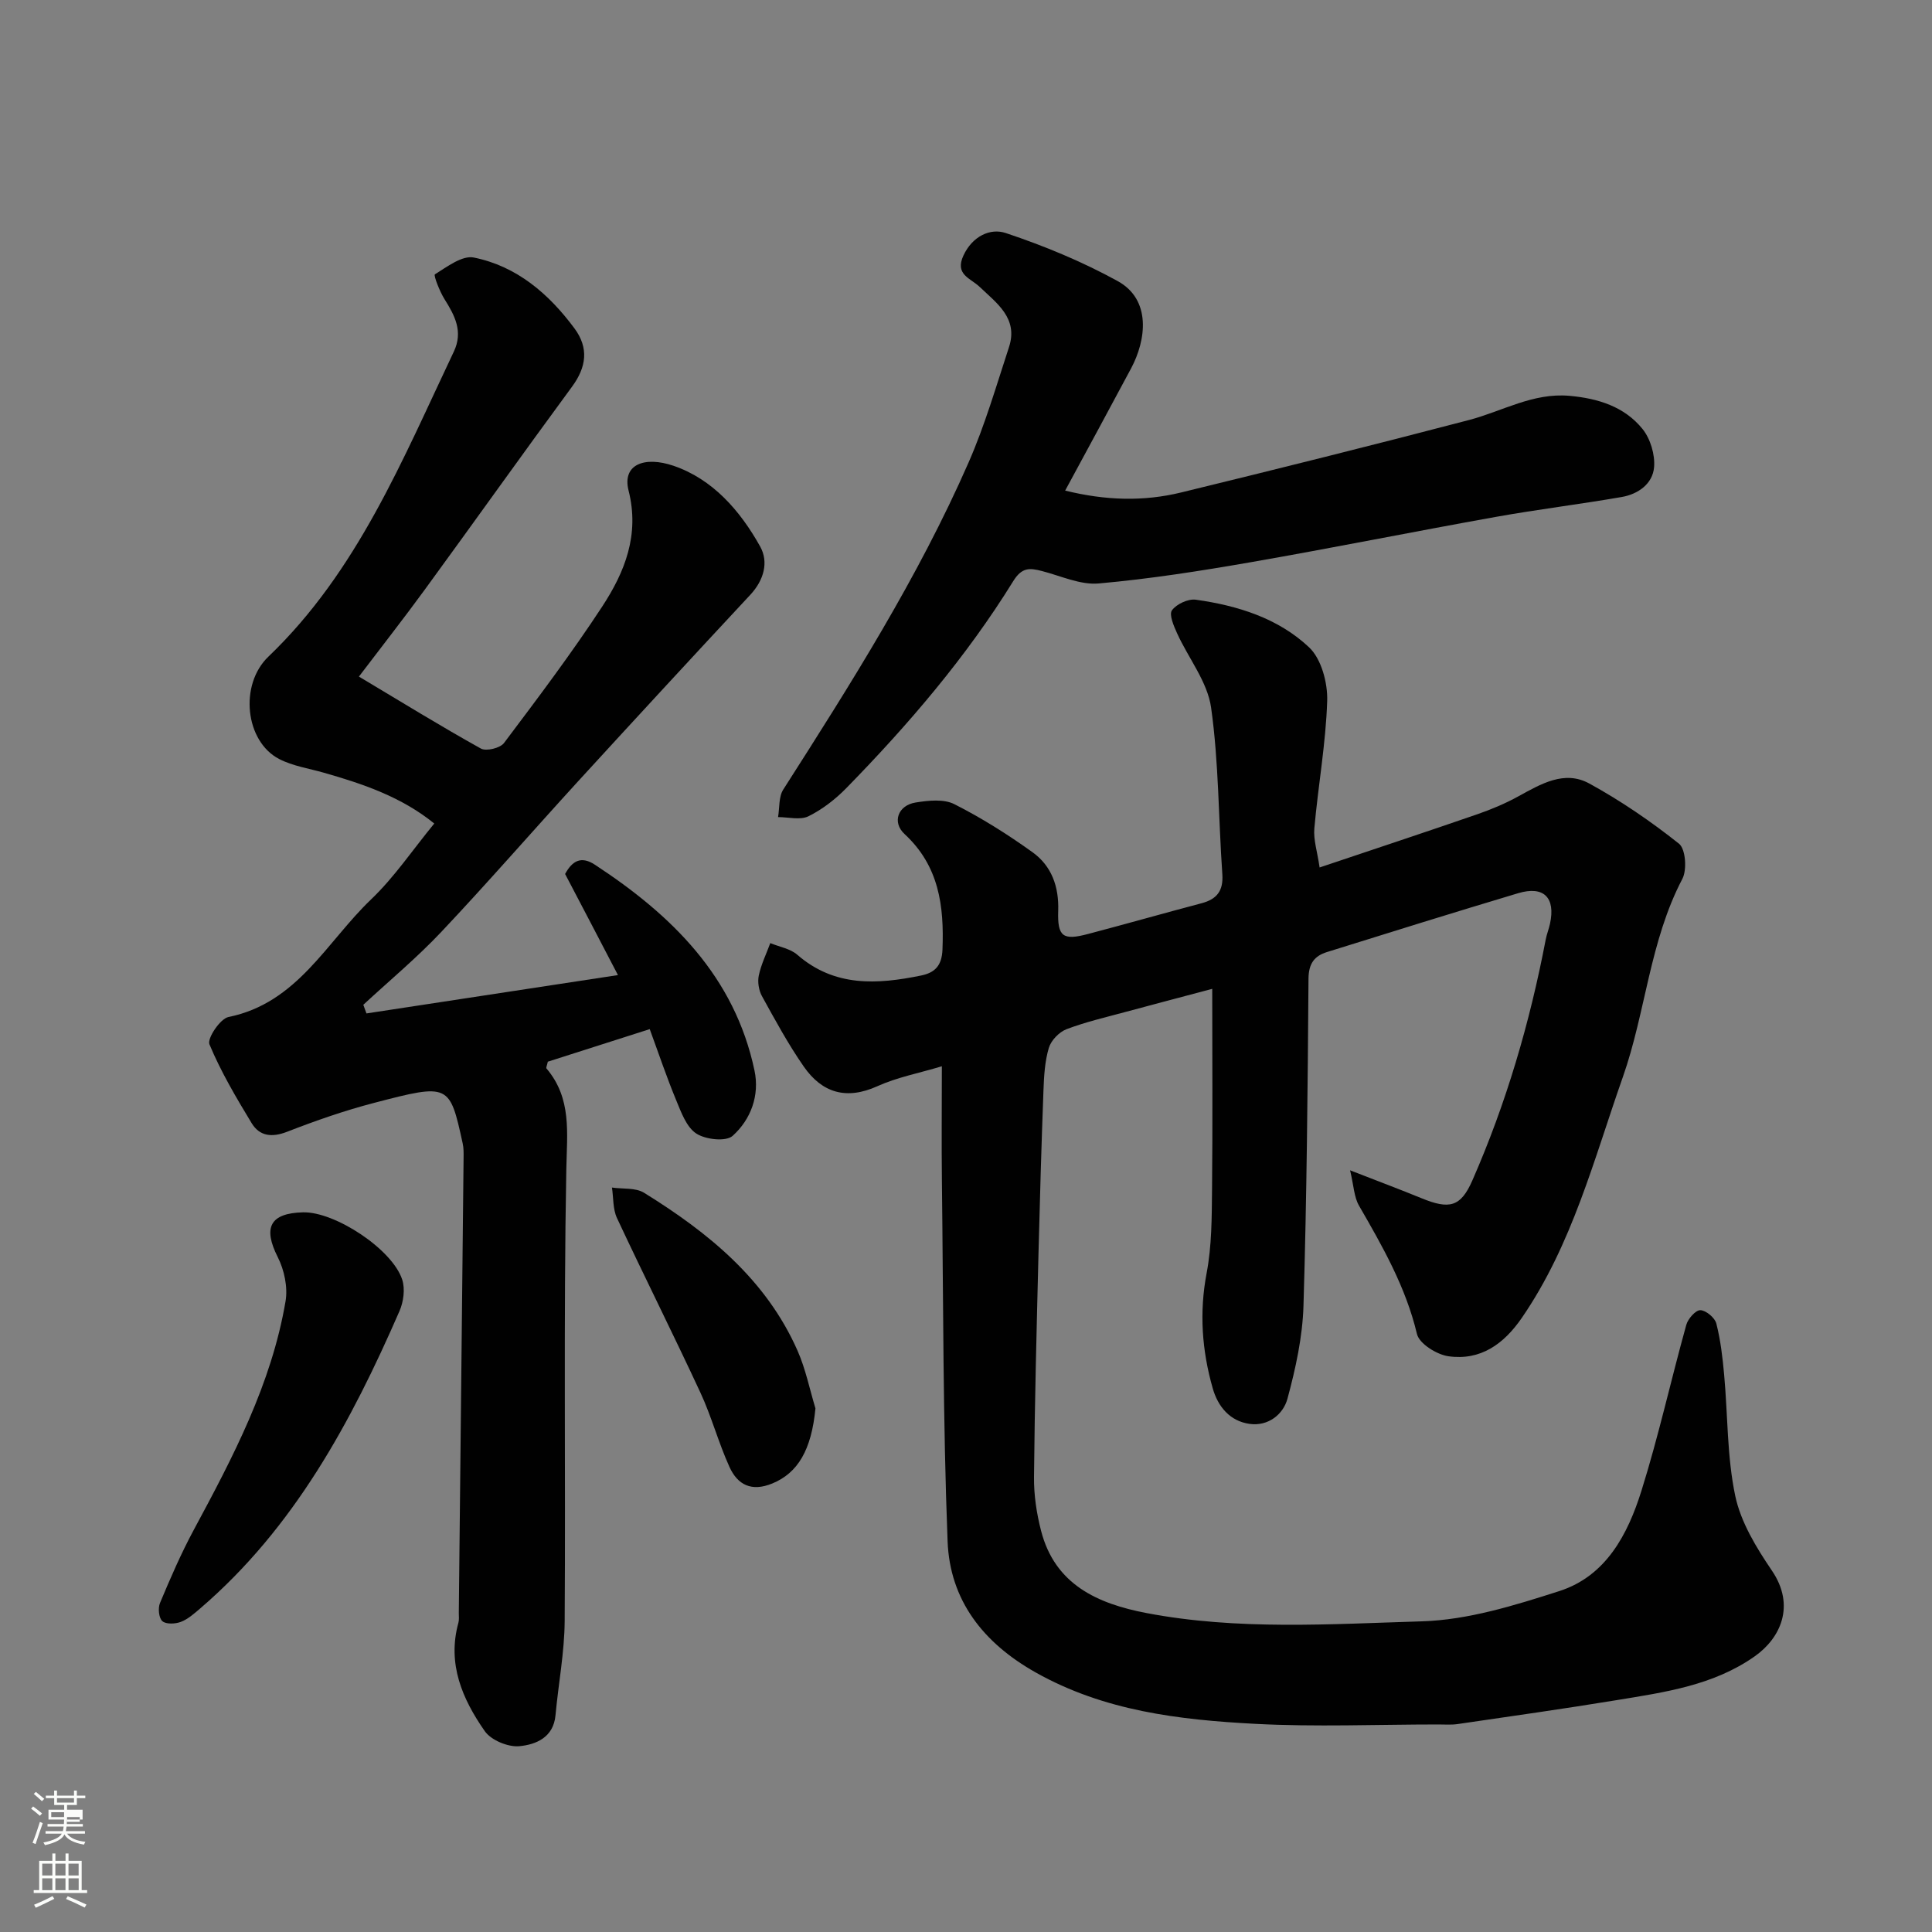 <svg enable-background="new 0 0 400 400" viewBox="0 0 400 400" xmlns="http://www.w3.org/2000/svg"><rect x="0" y="0" width="400" height="400" fill="#808080" stroke="none"/><path d="m6.44 374.46.42-.45c.65.47 1.27.95 1.85 1.44l-.45.49c-.65-.56-1.25-1.06-1.82-1.48m.93 7.33-.63-.26c.55-1.36 1.05-2.8 1.52-4.33.19.1.38.19.59.27-.46 1.29-.95 2.73-1.48 4.32m-.38-10.38.44-.42c.43.34 1.01.82 1.74 1.44l-.49.49c-.53-.51-1.09-1.01-1.69-1.51m2.5.35h1.72v-1.04h.59v1.04h3.52v-1.04h.59v1.04h1.75v.53h-1.75v1.42h-2.03v.97h3.22v2.03h-3.24c0 .35-.01.66-.03.93h3.32v.53h-3.37c-.03.27-.08.58-.15.94h3.96v.53h-3.71c.67.92 1.93 1.48 3.79 1.68-.13.24-.23.44-.29.59-2.13-.38-3.48-1.08-4.04-2.12-.43.97-1.77 1.72-4.03 2.23-.09-.19-.2-.37-.33-.55 2.1-.42 3.37-1.03 3.81-1.83h-3.36v-.53h3.58c.08-.29.13-.61.16-.94h-3.33v-.53h3.39c.02-.27.04-.58.04-.93h-3.23v-2.03h3.25v-.97h-2.07v-1.42h-1.73zm1.12 3.44v1h2.65c.01-.3.02-.44.01-.4v-.25-.35zm1.19-2h3.52v-.91h-3.52zm4.71 3h-2.63v.59c0 .15-.01.28-.01.4h2.64v-1.99z" fill="#fbfcfa"/><path d="m13.56 383.74h.63v1.52h2.72v6.07h1.13v.6h-11.06v-.6h1.13v-6.07h2.73v-1.52h.63v1.52h2.1v-1.52zm-2.69 8.83.38.56c-1.24.63-2.53 1.25-3.85 1.85-.1-.21-.21-.42-.34-.63 1.36-.55 2.63-1.15 3.81-1.78m-2.13-4.27h2.1v-2.45h-2.1zm0 3.04h2.1v-2.46h-2.1zm2.72-3.04h2.1v-2.45h-2.1zm0 3.04h2.1v-2.46h-2.1zm6.07 3.6c-1.41-.71-2.7-1.3-3.86-1.78l.35-.56c1.45.62 2.75 1.19 3.88 1.72zm-1.25-9.09h-2.1v2.45h2.1zm-2.09 5.49h2.1v-2.46h-2.1z" fill="#fbfcfa"/><g fill="#010101"><path d="m250.98 204.73c-5.81 1.55-11.93 3.15-18.03 4.8-4.08 1.11-8.22 2.06-12.15 3.56-1.53.59-3.18 2.31-3.65 3.86-.83 2.78-1 5.81-1.11 8.75-.42 11.26-.75 22.53-1.03 33.8-.38 15.43-.79 30.86-.93 46.29-.04 3.72.53 7.55 1.47 11.17 2.88 11.14 11.72 15.07 21.79 17 18.9 3.61 38.06 2.29 57.05 1.72 9.55-.29 19.21-3.3 28.44-6.26 9.69-3.11 14.19-11.76 17.01-20.76 3.55-11.32 6.11-22.94 9.29-34.37.35-1.26 1.94-3.06 2.91-3.03 1.17.03 3.01 1.57 3.31 2.77.88 3.46 1.3 7.06 1.62 10.64.76 8.35.58 16.88 2.29 25.02 1.15 5.46 4.36 10.72 7.57 15.45 5.01 7.36 1.72 14.07-3.5 17.76-8.52 6.03-18.63 7.46-28.59 9.09-10.96 1.8-21.97 3.35-32.96 4.96-1.31.19-2.66.08-3.99.08-12.66 0-25.35.54-37.98-.13-15.67-.83-31.19-2.65-45.39-10.64-10.86-6.11-17.76-14.95-18.23-27.14-.97-24.9-.88-49.84-1.18-74.76-.09-7.65-.01-15.29-.01-23.6-4.79 1.44-9.29 2.29-13.33 4.12-6.43 2.91-11.46 1.4-15.25-4.05-3.23-4.64-5.94-9.65-8.67-14.6-.66-1.2-.93-2.94-.65-4.27.49-2.3 1.56-4.48 2.38-6.7 1.88.78 4.13 1.14 5.59 2.41 7.71 6.71 16.53 6.16 25.59 4.31 2.85-.58 4.34-1.98 4.47-5.41.35-9.03-.72-17.3-7.85-23.89-2.64-2.44-1.37-5.95 2.29-6.53 2.62-.42 5.82-.77 8.01.34 5.64 2.85 11.06 6.27 16.2 9.96 3.94 2.84 5.48 7.1 5.31 12.13-.18 5.38 1 6.16 6.14 4.8 7.86-2.07 15.67-4.29 23.53-6.37 3.18-.84 4.55-2.57 4.31-6.03-.81-11.51-.72-23.13-2.33-34.51-.76-5.33-4.69-10.19-7.03-15.34-.69-1.52-1.71-3.88-1.07-4.77.93-1.29 3.35-2.42 4.93-2.2 8.66 1.21 17.08 3.84 23.46 9.86 2.55 2.4 3.87 7.37 3.75 11.1-.28 8.82-1.88 17.58-2.66 26.39-.21 2.35.61 4.78 1.09 8.09 11.22-3.77 21.95-7.32 32.63-11.01 2.92-1.01 5.8-2.22 8.51-3.71 4.66-2.56 9.54-5.48 14.68-2.67 6.53 3.57 12.76 7.84 18.59 12.47 1.37 1.09 1.68 5.39.7 7.27-6.78 12.93-7.59 27.58-12.33 41.05-5.99 17.01-10.47 34.65-20.9 49.83-3.75 5.46-8.56 8.9-15.2 7.97-2.42-.34-6.04-2.6-6.52-4.6-2.31-9.71-7.11-18.11-12-26.58-1.04-1.8-1.09-4.16-1.85-7.32 5.75 2.24 10.3 3.94 14.79 5.78 5.79 2.37 8.11 1.82 10.53-3.69 7.02-16 11.9-32.69 15.18-49.85.21-1.11.65-2.18.89-3.29 1.18-5.42-1.29-7.91-6.6-6.32-13.23 3.96-26.42 8.07-39.6 12.19-2.59.81-3.77 2.39-3.8 5.49-.16 22.6-.36 45.2-1.04 67.78-.2 6.44-1.62 12.93-3.31 19.18-.88 3.28-4.01 5.77-7.85 5.23-4.07-.57-6.55-3.57-7.63-7.37-2.23-7.82-2.81-15.69-1.26-23.85 1.07-5.63 1.06-11.5 1.12-17.27.14-13.57.04-27.15.04-41.58z"/><path d="m117 180.95c1.53-2.83 3.4-3.73 6.15-1.93 15.91 10.42 28.94 23.14 33.06 42.62 1.09 5.14-.75 10.14-4.53 13.53-1.38 1.24-5.62.77-7.53-.49-2.04-1.34-3.13-4.42-4.17-6.93-1.99-4.8-3.64-9.73-5.46-14.68-7.21 2.3-14.27 4.56-21.1 6.74-.17.8-.41 1.25-.28 1.4 5.27 6.22 4.25 13.31 4.11 20.86-.58 31.16-.13 62.33-.34 93.49-.04 6.53-1.3 13.04-1.9 19.57-.42 4.62-4.09 6.08-7.49 6.4-2.33.22-5.84-1.24-7.15-3.11-4.64-6.64-7.82-13.95-5.46-22.45.17-.62.08-1.33.08-1.99.34-31.43.67-62.87.99-94.3.01-.99.03-2.01-.19-2.97-2.7-12.31-2.75-12.44-18.34-8.37-6.11 1.59-12.12 3.69-18.01 5.98-3.17 1.23-5.7.92-7.35-1.8-3.2-5.28-6.37-10.64-8.73-16.31-.5-1.21 2.22-5.3 3.94-5.65 14.27-2.89 20.32-15.55 29.52-24.34 4.83-4.61 8.63-10.29 13.09-15.72-6.81-5.52-14.73-8.19-22.83-10.51-3.11-.89-6.44-1.38-9.27-2.84-7.07-3.65-8.31-15.4-2.24-21.2 18.43-17.65 27.76-40.78 38.39-63.15 1.97-4.15.21-7.46-1.94-10.88-1-1.6-2.29-4.93-1.98-5.12 2.51-1.56 5.65-3.97 8.06-3.48 8.88 1.79 15.52 7.5 20.83 14.66 3.01 4.06 2.5 8.02-.52 12.11-10.26 13.94-20.29 28.06-30.5 42.04-4.32 5.92-8.85 11.69-13.6 17.95 8.75 5.23 16.9 10.25 25.25 14.9 1.1.61 4-.09 4.79-1.15 6.97-9.26 13.96-18.53 20.31-28.22 4.69-7.15 7.8-14.87 5.48-24.04-1.38-5.47 3.37-7.15 9.26-5.15 8.15 2.76 13.86 9.33 17.99 16.74 1.79 3.22.77 6.96-2.05 9.99-11.95 12.82-23.84 25.71-35.68 38.64-9.47 10.36-18.68 20.96-28.31 31.17-5.04 5.34-10.73 10.07-16.13 15.07.22.6.43 1.2.65 1.79 17-2.59 34.01-5.19 52.07-7.94-3.87-7.44-7.33-14.04-10.94-20.93z"/><path d="m220.53 101.57c8.42 2.08 16.26 2.28 24.01.39 19.9-4.85 39.78-9.81 59.6-15 6.9-1.81 13.23-5.68 20.79-5.01 5.92.53 11.38 2.22 15.14 6.87 1.63 2.02 2.61 5.32 2.39 7.91-.29 3.45-3.32 5.59-6.71 6.17-8.69 1.51-17.45 2.57-26.13 4.13-16.85 3.02-33.63 6.4-50.49 9.34-10.5 1.83-21.06 3.49-31.66 4.43-3.83.34-7.88-1.59-11.81-2.59-2.5-.64-4.1-.77-5.88 2.11-9.72 15.71-21.68 29.68-34.57 42.86-2.26 2.31-4.96 4.4-7.83 5.82-1.71.84-4.17.17-6.29.17.33-1.92.11-4.2 1.08-5.71 13.99-21.89 27.9-43.84 38.36-67.7 3.38-7.71 5.74-15.87 8.37-23.89 1.96-5.98-2.54-9.1-6.09-12.49-1.9-1.81-5.18-2.52-3.34-6.48 1.85-3.98 5.53-5.74 8.77-4.65 7.96 2.66 15.83 5.91 23.17 9.95 6.99 3.85 5.92 12.18 2.76 18.09-4.44 8.3-8.94 16.6-13.64 25.28z"/><path d="m62.75 251c6.57-.16 18.45 7.61 20.52 13.92.63 1.92.28 4.58-.55 6.5-10.03 23.01-21.81 44.89-41.27 61.59-1.24 1.06-2.53 2.22-4 2.78-1.15.44-3.08.53-3.84-.15-.74-.66-.93-2.7-.48-3.77 2.14-5.11 4.35-10.22 6.97-15.09 8.13-15.09 16.11-30.25 19.02-47.37.49-2.9-.26-6.46-1.61-9.13-3.09-6.11-1.64-9.11 5.24-9.28z"/><path d="m168.83 291.59c-.83 8.58-3.61 13.36-8.94 15.55-4.31 1.77-7.18.27-8.86-3.42-2.28-5.02-3.71-10.43-6.03-15.42-5.62-12.1-11.61-24.03-17.26-36.11-.87-1.86-.72-4.2-1.04-6.32 2.24.33 4.89-.01 6.66 1.09 13.28 8.23 25.24 17.91 31.76 32.68 1.67 3.78 2.5 7.95 3.71 11.95z"/></g></svg>